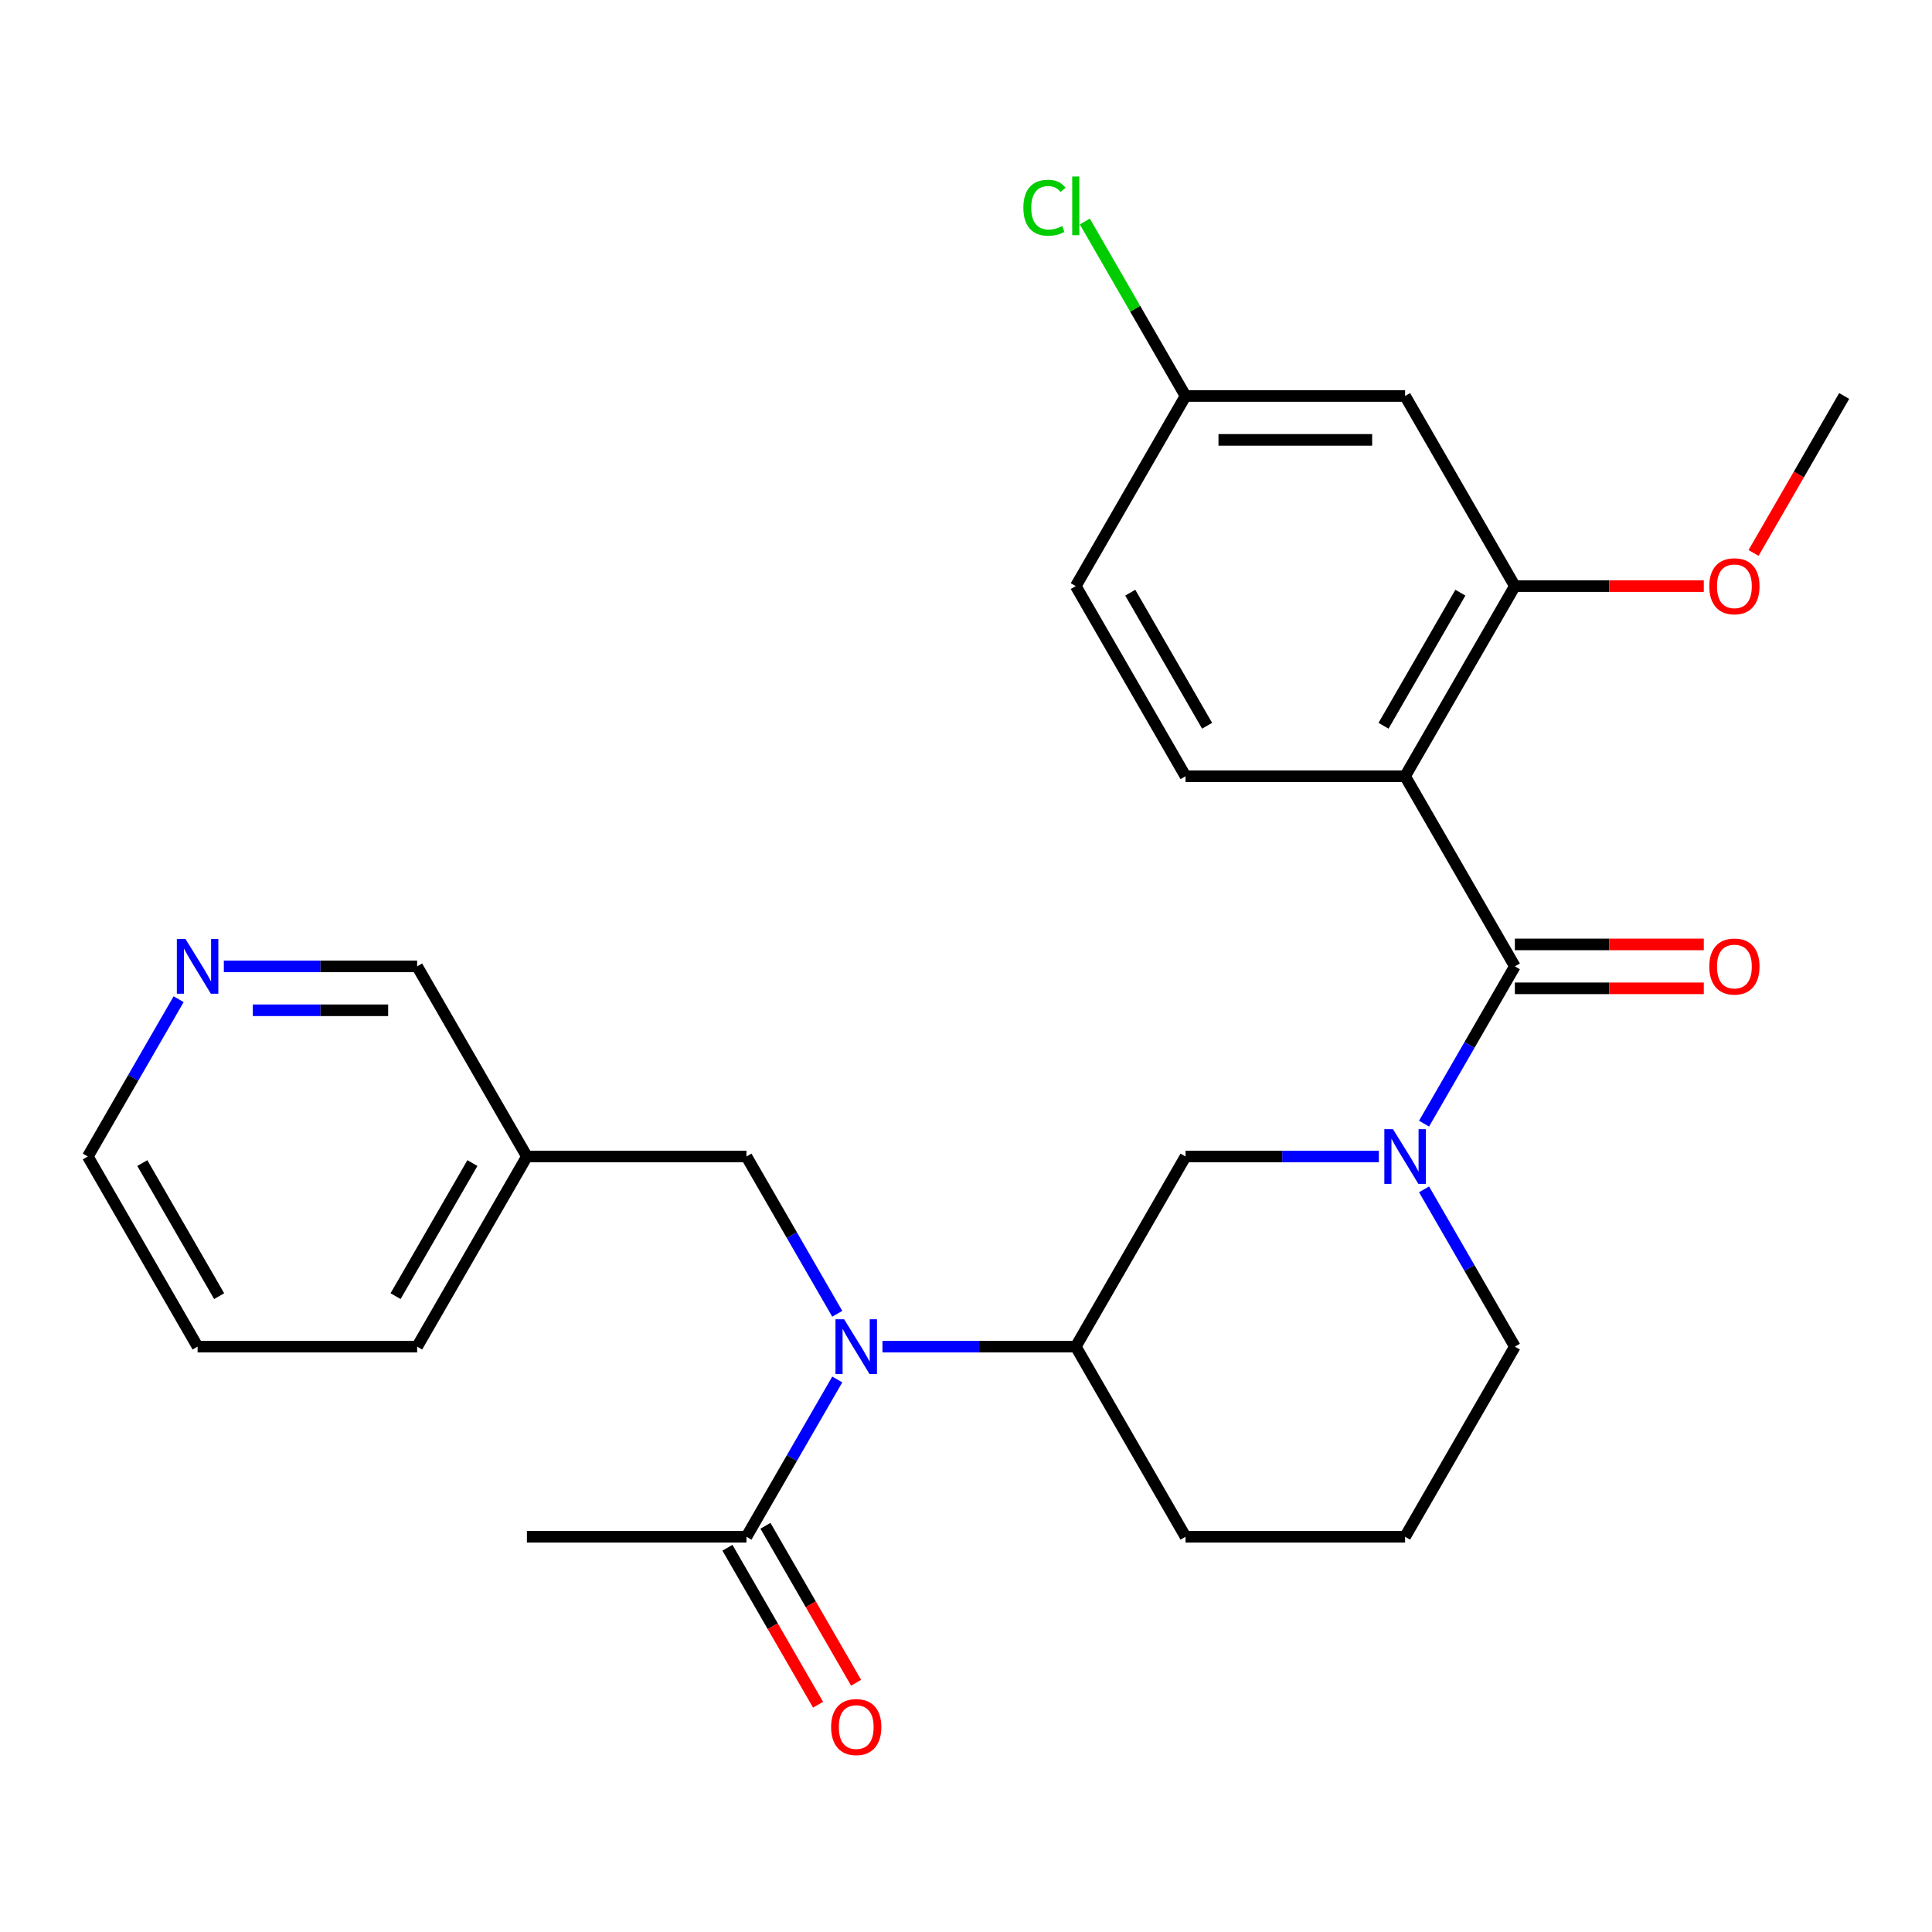 <?xml version='1.0' encoding='iso-8859-1'?>
<svg version='1.1' baseProfile='full'
              xmlns='http://www.w3.org/2000/svg'
                      xmlns:rdkit='http://www.rdkit.org/xml'
                      xmlns:xlink='http://www.w3.org/1999/xlink'
                  xml:space='preserve'
width='1000px' height='1000px' viewBox='0 0 1000 1000'>
<!-- END OF HEADER -->
<rect style='opacity:1.0;fill:#FFFFFF;stroke:none' width='1000' height='1000' x='0' y='0'> </rect>
<path class='bond-0' d='M 784.091,500.191 L 727.273,401.779' style='fill:none;fill-rule:evenodd;stroke:#000000;stroke-width:6px;stroke-linecap:butt;stroke-linejoin:miter;stroke-opacity:1' />
<path class='bond-1' d='M 784.091,500.191 L 760.59,540.896' style='fill:none;fill-rule:evenodd;stroke:#000000;stroke-width:6px;stroke-linecap:butt;stroke-linejoin:miter;stroke-opacity:1' />
<path class='bond-1' d='M 760.59,540.896 L 737.088,581.602' style='fill:none;fill-rule:evenodd;stroke:#0000FF;stroke-width:6px;stroke-linecap:butt;stroke-linejoin:miter;stroke-opacity:1' />
<path class='bond-10' d='M 784.091,511.555 L 832.989,511.555' style='fill:none;fill-rule:evenodd;stroke:#000000;stroke-width:6px;stroke-linecap:butt;stroke-linejoin:miter;stroke-opacity:1' />
<path class='bond-10' d='M 832.989,511.555 L 881.886,511.555' style='fill:none;fill-rule:evenodd;stroke:#FF0000;stroke-width:6px;stroke-linecap:butt;stroke-linejoin:miter;stroke-opacity:1' />
<path class='bond-10' d='M 784.091,488.827 L 832.989,488.827' style='fill:none;fill-rule:evenodd;stroke:#000000;stroke-width:6px;stroke-linecap:butt;stroke-linejoin:miter;stroke-opacity:1' />
<path class='bond-10' d='M 832.989,488.827 L 881.886,488.827' style='fill:none;fill-rule:evenodd;stroke:#FF0000;stroke-width:6px;stroke-linecap:butt;stroke-linejoin:miter;stroke-opacity:1' />
<path class='bond-3' d='M 727.273,401.779 L 784.091,303.367' style='fill:none;fill-rule:evenodd;stroke:#000000;stroke-width:6px;stroke-linecap:butt;stroke-linejoin:miter;stroke-opacity:1' />
<path class='bond-3' d='M 716.113,375.653 L 755.886,306.765' style='fill:none;fill-rule:evenodd;stroke:#000000;stroke-width:6px;stroke-linecap:butt;stroke-linejoin:miter;stroke-opacity:1' />
<path class='bond-7' d='M 727.273,401.779 L 613.636,401.779' style='fill:none;fill-rule:evenodd;stroke:#000000;stroke-width:6px;stroke-linecap:butt;stroke-linejoin:miter;stroke-opacity:1' />
<path class='bond-4' d='M 713.692,598.603 L 663.664,598.603' style='fill:none;fill-rule:evenodd;stroke:#0000FF;stroke-width:6px;stroke-linecap:butt;stroke-linejoin:miter;stroke-opacity:1' />
<path class='bond-4' d='M 663.664,598.603 L 613.636,598.603' style='fill:none;fill-rule:evenodd;stroke:#000000;stroke-width:6px;stroke-linecap:butt;stroke-linejoin:miter;stroke-opacity:1' />
<path class='bond-16' d='M 737.088,615.604 L 760.59,656.309' style='fill:none;fill-rule:evenodd;stroke:#0000FF;stroke-width:6px;stroke-linecap:butt;stroke-linejoin:miter;stroke-opacity:1' />
<path class='bond-16' d='M 760.59,656.309 L 784.091,697.015' style='fill:none;fill-rule:evenodd;stroke:#000000;stroke-width:6px;stroke-linecap:butt;stroke-linejoin:miter;stroke-opacity:1' />
<path class='bond-2' d='M 456.763,697.015 L 506.79,697.015' style='fill:none;fill-rule:evenodd;stroke:#0000FF;stroke-width:6px;stroke-linecap:butt;stroke-linejoin:miter;stroke-opacity:1' />
<path class='bond-2' d='M 506.79,697.015 L 556.818,697.015' style='fill:none;fill-rule:evenodd;stroke:#000000;stroke-width:6px;stroke-linecap:butt;stroke-linejoin:miter;stroke-opacity:1' />
<path class='bond-5' d='M 433.366,714.016 L 409.865,754.721' style='fill:none;fill-rule:evenodd;stroke:#0000FF;stroke-width:6px;stroke-linecap:butt;stroke-linejoin:miter;stroke-opacity:1' />
<path class='bond-5' d='M 409.865,754.721 L 386.364,795.427' style='fill:none;fill-rule:evenodd;stroke:#000000;stroke-width:6px;stroke-linecap:butt;stroke-linejoin:miter;stroke-opacity:1' />
<path class='bond-9' d='M 433.366,680.014 L 409.865,639.308' style='fill:none;fill-rule:evenodd;stroke:#0000FF;stroke-width:6px;stroke-linecap:butt;stroke-linejoin:miter;stroke-opacity:1' />
<path class='bond-9' d='M 409.865,639.308 L 386.364,598.603' style='fill:none;fill-rule:evenodd;stroke:#000000;stroke-width:6px;stroke-linecap:butt;stroke-linejoin:miter;stroke-opacity:1' />
<path class='bond-8' d='M 784.091,303.367 L 727.273,204.955' style='fill:none;fill-rule:evenodd;stroke:#000000;stroke-width:6px;stroke-linecap:butt;stroke-linejoin:miter;stroke-opacity:1' />
<path class='bond-17' d='M 784.091,303.367 L 832.989,303.367' style='fill:none;fill-rule:evenodd;stroke:#000000;stroke-width:6px;stroke-linecap:butt;stroke-linejoin:miter;stroke-opacity:1' />
<path class='bond-17' d='M 832.989,303.367 L 881.886,303.367' style='fill:none;fill-rule:evenodd;stroke:#FF0000;stroke-width:6px;stroke-linecap:butt;stroke-linejoin:miter;stroke-opacity:1' />
<path class='bond-6' d='M 613.636,598.603 L 556.818,697.015' style='fill:none;fill-rule:evenodd;stroke:#000000;stroke-width:6px;stroke-linecap:butt;stroke-linejoin:miter;stroke-opacity:1' />
<path class='bond-11' d='M 376.522,801.109 L 399.978,841.734' style='fill:none;fill-rule:evenodd;stroke:#000000;stroke-width:6px;stroke-linecap:butt;stroke-linejoin:miter;stroke-opacity:1' />
<path class='bond-11' d='M 399.978,841.734 L 423.433,882.36' style='fill:none;fill-rule:evenodd;stroke:#FF0000;stroke-width:6px;stroke-linecap:butt;stroke-linejoin:miter;stroke-opacity:1' />
<path class='bond-11' d='M 396.205,789.745 L 419.66,830.371' style='fill:none;fill-rule:evenodd;stroke:#000000;stroke-width:6px;stroke-linecap:butt;stroke-linejoin:miter;stroke-opacity:1' />
<path class='bond-11' d='M 419.66,830.371 L 443.115,870.996' style='fill:none;fill-rule:evenodd;stroke:#FF0000;stroke-width:6px;stroke-linecap:butt;stroke-linejoin:miter;stroke-opacity:1' />
<path class='bond-21' d='M 386.364,795.427 L 272.727,795.427' style='fill:none;fill-rule:evenodd;stroke:#000000;stroke-width:6px;stroke-linecap:butt;stroke-linejoin:miter;stroke-opacity:1' />
<path class='bond-27' d='M 556.818,697.015 L 613.636,795.427' style='fill:none;fill-rule:evenodd;stroke:#000000;stroke-width:6px;stroke-linecap:butt;stroke-linejoin:miter;stroke-opacity:1' />
<path class='bond-15' d='M 613.636,401.779 L 556.818,303.367' style='fill:none;fill-rule:evenodd;stroke:#000000;stroke-width:6px;stroke-linecap:butt;stroke-linejoin:miter;stroke-opacity:1' />
<path class='bond-15' d='M 624.796,375.653 L 585.023,306.765' style='fill:none;fill-rule:evenodd;stroke:#000000;stroke-width:6px;stroke-linecap:butt;stroke-linejoin:miter;stroke-opacity:1' />
<path class='bond-28' d='M 727.273,204.955 L 613.636,204.955' style='fill:none;fill-rule:evenodd;stroke:#000000;stroke-width:6px;stroke-linecap:butt;stroke-linejoin:miter;stroke-opacity:1' />
<path class='bond-28' d='M 710.227,227.682 L 630.682,227.682' style='fill:none;fill-rule:evenodd;stroke:#000000;stroke-width:6px;stroke-linecap:butt;stroke-linejoin:miter;stroke-opacity:1' />
<path class='bond-13' d='M 386.364,598.603 L 272.727,598.603' style='fill:none;fill-rule:evenodd;stroke:#000000;stroke-width:6px;stroke-linecap:butt;stroke-linejoin:miter;stroke-opacity:1' />
<path class='bond-12' d='M 115.854,500.191 L 165.881,500.191' style='fill:none;fill-rule:evenodd;stroke:#0000FF;stroke-width:6px;stroke-linecap:butt;stroke-linejoin:miter;stroke-opacity:1' />
<path class='bond-12' d='M 165.881,500.191 L 215.909,500.191' style='fill:none;fill-rule:evenodd;stroke:#000000;stroke-width:6px;stroke-linecap:butt;stroke-linejoin:miter;stroke-opacity:1' />
<path class='bond-12' d='M 130.862,522.918 L 165.881,522.918' style='fill:none;fill-rule:evenodd;stroke:#0000FF;stroke-width:6px;stroke-linecap:butt;stroke-linejoin:miter;stroke-opacity:1' />
<path class='bond-12' d='M 165.881,522.918 L 200.901,522.918' style='fill:none;fill-rule:evenodd;stroke:#000000;stroke-width:6px;stroke-linecap:butt;stroke-linejoin:miter;stroke-opacity:1' />
<path class='bond-29' d='M 92.457,517.192 L 68.956,557.897' style='fill:none;fill-rule:evenodd;stroke:#0000FF;stroke-width:6px;stroke-linecap:butt;stroke-linejoin:miter;stroke-opacity:1' />
<path class='bond-29' d='M 68.956,557.897 L 45.455,598.603' style='fill:none;fill-rule:evenodd;stroke:#000000;stroke-width:6px;stroke-linecap:butt;stroke-linejoin:miter;stroke-opacity:1' />
<path class='bond-19' d='M 272.727,598.603 L 215.909,500.191' style='fill:none;fill-rule:evenodd;stroke:#000000;stroke-width:6px;stroke-linecap:butt;stroke-linejoin:miter;stroke-opacity:1' />
<path class='bond-24' d='M 272.727,598.603 L 215.909,697.015' style='fill:none;fill-rule:evenodd;stroke:#000000;stroke-width:6px;stroke-linecap:butt;stroke-linejoin:miter;stroke-opacity:1' />
<path class='bond-24' d='M 244.522,602.001 L 204.749,670.889' style='fill:none;fill-rule:evenodd;stroke:#000000;stroke-width:6px;stroke-linecap:butt;stroke-linejoin:miter;stroke-opacity:1' />
<path class='bond-14' d='M 613.636,204.955 L 556.818,303.367' style='fill:none;fill-rule:evenodd;stroke:#000000;stroke-width:6px;stroke-linecap:butt;stroke-linejoin:miter;stroke-opacity:1' />
<path class='bond-18' d='M 613.636,204.955 L 587.568,159.803' style='fill:none;fill-rule:evenodd;stroke:#000000;stroke-width:6px;stroke-linecap:butt;stroke-linejoin:miter;stroke-opacity:1' />
<path class='bond-18' d='M 587.568,159.803 L 561.499,114.651' style='fill:none;fill-rule:evenodd;stroke:#00CC00;stroke-width:6px;stroke-linecap:butt;stroke-linejoin:miter;stroke-opacity:1' />
<path class='bond-22' d='M 784.091,697.015 L 727.273,795.427' style='fill:none;fill-rule:evenodd;stroke:#000000;stroke-width:6px;stroke-linecap:butt;stroke-linejoin:miter;stroke-opacity:1' />
<path class='bond-25' d='M 907.635,286.206 L 931.09,245.581' style='fill:none;fill-rule:evenodd;stroke:#FF0000;stroke-width:6px;stroke-linecap:butt;stroke-linejoin:miter;stroke-opacity:1' />
<path class='bond-25' d='M 931.09,245.581 L 954.545,204.955' style='fill:none;fill-rule:evenodd;stroke:#000000;stroke-width:6px;stroke-linecap:butt;stroke-linejoin:miter;stroke-opacity:1' />
<path class='bond-20' d='M 613.636,795.427 L 727.273,795.427' style='fill:none;fill-rule:evenodd;stroke:#000000;stroke-width:6px;stroke-linecap:butt;stroke-linejoin:miter;stroke-opacity:1' />
<path class='bond-23' d='M 45.455,598.603 L 102.273,697.015' style='fill:none;fill-rule:evenodd;stroke:#000000;stroke-width:6px;stroke-linecap:butt;stroke-linejoin:miter;stroke-opacity:1' />
<path class='bond-23' d='M 73.66,602.001 L 113.432,670.889' style='fill:none;fill-rule:evenodd;stroke:#000000;stroke-width:6px;stroke-linecap:butt;stroke-linejoin:miter;stroke-opacity:1' />
<path class='bond-26' d='M 215.909,697.015 L 102.273,697.015' style='fill:none;fill-rule:evenodd;stroke:#000000;stroke-width:6px;stroke-linecap:butt;stroke-linejoin:miter;stroke-opacity:1' />
<path  class='atom-2' d='M 721.013 584.443
L 730.293 599.443
Q 731.213 600.923, 732.693 603.603
Q 734.173 606.283, 734.253 606.443
L 734.253 584.443
L 738.013 584.443
L 738.013 612.763
L 734.133 612.763
L 724.173 596.363
Q 723.013 594.443, 721.773 592.243
Q 720.573 590.043, 720.213 589.363
L 720.213 612.763
L 716.533 612.763
L 716.533 584.443
L 721.013 584.443
' fill='#0000FF'/>
<path  class='atom-3' d='M 436.922 682.855
L 446.202 697.855
Q 447.122 699.335, 448.602 702.015
Q 450.082 704.695, 450.162 704.855
L 450.162 682.855
L 453.922 682.855
L 453.922 711.175
L 450.042 711.175
L 440.082 694.775
Q 438.922 692.855, 437.682 690.655
Q 436.482 688.455, 436.122 687.775
L 436.122 711.175
L 432.442 711.175
L 432.442 682.855
L 436.922 682.855
' fill='#0000FF'/>
<path  class='atom-11' d='M 884.727 500.271
Q 884.727 493.471, 888.087 489.671
Q 891.447 485.871, 897.727 485.871
Q 904.007 485.871, 907.367 489.671
Q 910.727 493.471, 910.727 500.271
Q 910.727 507.151, 907.327 511.071
Q 903.927 514.951, 897.727 514.951
Q 891.487 514.951, 888.087 511.071
Q 884.727 507.191, 884.727 500.271
M 897.727 511.751
Q 902.047 511.751, 904.367 508.871
Q 906.727 505.951, 906.727 500.271
Q 906.727 494.711, 904.367 491.911
Q 902.047 489.071, 897.727 489.071
Q 893.407 489.071, 891.047 491.871
Q 888.727 494.671, 888.727 500.271
Q 888.727 505.991, 891.047 508.871
Q 893.407 511.751, 897.727 511.751
' fill='#FF0000'/>
<path  class='atom-12' d='M 430.182 893.919
Q 430.182 887.119, 433.542 883.319
Q 436.902 879.519, 443.182 879.519
Q 449.462 879.519, 452.822 883.319
Q 456.182 887.119, 456.182 893.919
Q 456.182 900.799, 452.782 904.719
Q 449.382 908.599, 443.182 908.599
Q 436.942 908.599, 433.542 904.719
Q 430.182 900.839, 430.182 893.919
M 443.182 905.399
Q 447.502 905.399, 449.822 902.519
Q 452.182 899.599, 452.182 893.919
Q 452.182 888.359, 449.822 885.559
Q 447.502 882.719, 443.182 882.719
Q 438.862 882.719, 436.502 885.519
Q 434.182 888.319, 434.182 893.919
Q 434.182 899.639, 436.502 902.519
Q 438.862 905.399, 443.182 905.399
' fill='#FF0000'/>
<path  class='atom-13' d='M 96.013 486.031
L 105.293 501.031
Q 106.213 502.511, 107.693 505.191
Q 109.173 507.871, 109.253 508.031
L 109.253 486.031
L 113.013 486.031
L 113.013 514.351
L 109.133 514.351
L 99.173 497.951
Q 98.013 496.031, 96.773 493.831
Q 95.573 491.631, 95.213 490.951
L 95.213 514.351
L 91.533 514.351
L 91.533 486.031
L 96.013 486.031
' fill='#0000FF'/>
<path  class='atom-18' d='M 884.727 303.447
Q 884.727 296.647, 888.087 292.847
Q 891.447 289.047, 897.727 289.047
Q 904.007 289.047, 907.367 292.847
Q 910.727 296.647, 910.727 303.447
Q 910.727 310.327, 907.327 314.247
Q 903.927 318.127, 897.727 318.127
Q 891.487 318.127, 888.087 314.247
Q 884.727 310.367, 884.727 303.447
M 897.727 314.927
Q 902.047 314.927, 904.367 312.047
Q 906.727 309.127, 906.727 303.447
Q 906.727 297.887, 904.367 295.087
Q 902.047 292.247, 897.727 292.247
Q 893.407 292.247, 891.047 295.047
Q 888.727 297.847, 888.727 303.447
Q 888.727 309.167, 891.047 312.047
Q 893.407 314.927, 897.727 314.927
' fill='#FF0000'/>
<path  class='atom-19' d='M 529.698 107.523
Q 529.698 100.483, 532.978 96.803
Q 536.298 93.083, 542.578 93.083
Q 548.418 93.083, 551.538 97.203
L 548.898 99.363
Q 546.618 96.363, 542.578 96.363
Q 538.298 96.363, 536.018 99.243
Q 533.778 102.083, 533.778 107.523
Q 533.778 113.123, 536.098 116.003
Q 538.458 118.883, 543.018 118.883
Q 546.138 118.883, 549.778 117.003
L 550.898 120.003
Q 549.418 120.963, 547.178 121.523
Q 544.938 122.083, 542.458 122.083
Q 536.298 122.083, 532.978 118.323
Q 529.698 114.563, 529.698 107.523
' fill='#00CC00'/>
<path  class='atom-19' d='M 554.978 91.363
L 558.658 91.363
L 558.658 121.723
L 554.978 121.723
L 554.978 91.363
' fill='#00CC00'/>
</svg>
